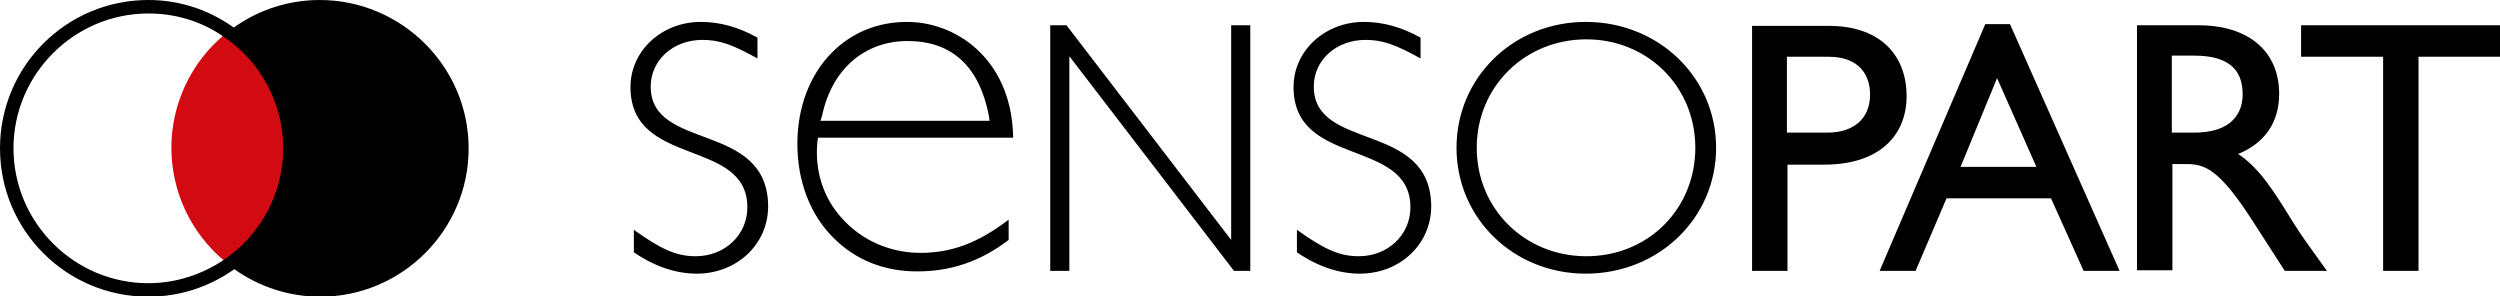 <svg id="Ebene_1" xmlns="http://www.w3.org/2000/svg" viewBox="0 0 444.9 52.7"><style>.st0{fill:#d20a11}</style><path d="M145.6 24.5h34.7c-.1-6.2-2.1-11.4-5.9-15.2-3.4-3.4-8.1-5.4-13-5.4-5.2 0-9.8 1.9-13.3 5.4-4 4-6.2 9.8-6.2 16.3 0 6.7 2.3 12.7 6.5 16.8 3.9 3.9 9 5.9 14.8 5.9 6.1 0 11.3-1.8 16.3-5.6v-3.6c-5.4 4.1-10.1 5.9-15.7 5.9-5.5 0-10.6-2.3-14.1-6.3-3.3-3.7-4.8-8.6-4.2-13.8l.1-.4zm.7-3.9c1.7-8.2 7.5-13.3 15.2-13.3 7.9 0 12.8 4.5 14.5 13.4l.1.8H146l.3-.9zM219.1 42.7L189.8 4.5h-2.9v43.7h3.4V10l29.3 38.2h2.9V4.5h-3.4zM353.3 4.3l-18.8 43.9h6.4l5.5-12.9H365l5.8 12.9h6.4L357.7 4.3h-4.4zm-4.4 25.4l6.5-15.8 7 15.8h-13.5zM115.8 15.4c0-4.7 4-8.3 9.2-8.3 3 0 5.3.8 9.8 3.3V6.7c-3.4-1.9-6.7-2.8-10.1-2.8-6.9 0-12.5 5.1-12.5 11.6 0 14.4 20.8 9 20.8 21.4 0 4.9-4 8.7-9.2 8.7-3.4 0-6.1-1.2-11-4.7v4c3.8 2.6 7.6 3.8 11.2 3.8 7.1 0 12.7-5.2 12.7-12-.1-15.2-20.9-9.7-20.9-21.3zM282.2 3.9c-12.9 0-23 9.9-23 22.4 0 12.5 10.1 22.4 23 22.4 13 0 23.2-9.9 23.2-22.4 0-12.5-10.2-22.4-23.2-22.4zm.1 41.7c-10.9 0-19.5-8.4-19.5-19.3S271.4 7 282.3 7s19.4 8.4 19.4 19.3-8.4 19.3-19.4 19.3zM398.3 27.4c4.7-1.9 7.3-5.6 7.3-10.7 0-7.6-5.5-12.2-14.3-12.2h-11v43.6h6.3V29.2h2.6c3.2 0 5.8 1 11.6 10l5.8 9h7.5c-3-4.2-4.1-5.6-6-8.6-3.4-5.5-5.9-9.6-9.8-12.2zm-7.8-3.8h-4V9.9h4c6.1 0 8.5 2.5 8.6 6.6.1 3.6-1.9 7.1-8.6 7.1zM339.3 17.1c0-6.9-4.3-12.5-13.9-12.5h-13.6v43.6h6.3V29.3h6.5c10.1 0 14.7-5.4 14.7-12.2zm-14.1 6.5H318V10.1h7.4c5.7 0 7.4 3.5 7.4 6.7 0 4.4-3 6.8-7.6 6.8zM409.5 4.5v5.6h14.6v38.1h6.3V10.1h14.5V4.5zM233.8 15.4c0-4.7 4-8.3 9.2-8.3 3 0 5.3.8 9.8 3.3V6.7c-3.4-1.9-6.7-2.8-10.1-2.8-6.9 0-12.5 5.1-12.5 11.6 0 14.4 20.8 9 20.8 21.4 0 4.9-4 8.7-9.2 8.7-3.4 0-6.1-1.2-11-4.7v4c3.8 2.6 7.6 3.8 11.2 3.8 7.1 0 12.7-5.2 12.7-12-.1-15.2-20.9-9.7-20.9-21.3z"/><g><path class="st0" d="M40.1 6.2l-.1-.1-.1.1c-6 5-9.4 12.4-9.4 20.1s3.4 15.1 9.4 20.1l.1.1.1-.1c6.7-4.6 10.6-12.1 10.6-20.2s-3.9-15.4-10.6-20z"/><path d="M56.9 0c-5.5 0-10.8 1.7-15.3 4.9C37.1 1.7 31.9 0 26.4 0 11.8 0 0 11.8 0 26.4s11.8 26.4 26.4 26.4c5.5 0 10.8-1.7 15.3-4.9 4.5 3.2 9.8 4.9 15.3 4.9 14.5 0 26.4-11.8 26.4-26.4S71.4 0 56.9 0zm-6.5 26.4c0 7.9-3.9 15.3-10.5 19.8-4 2.7-8.7 4.2-13.5 4.2-13.2 0-24-10.8-24-24s10.8-24 24-24c4.9 0 9.5 1.4 13.5 4.2 6.5 4.4 10.5 11.8 10.5 19.8z"/></g></svg>